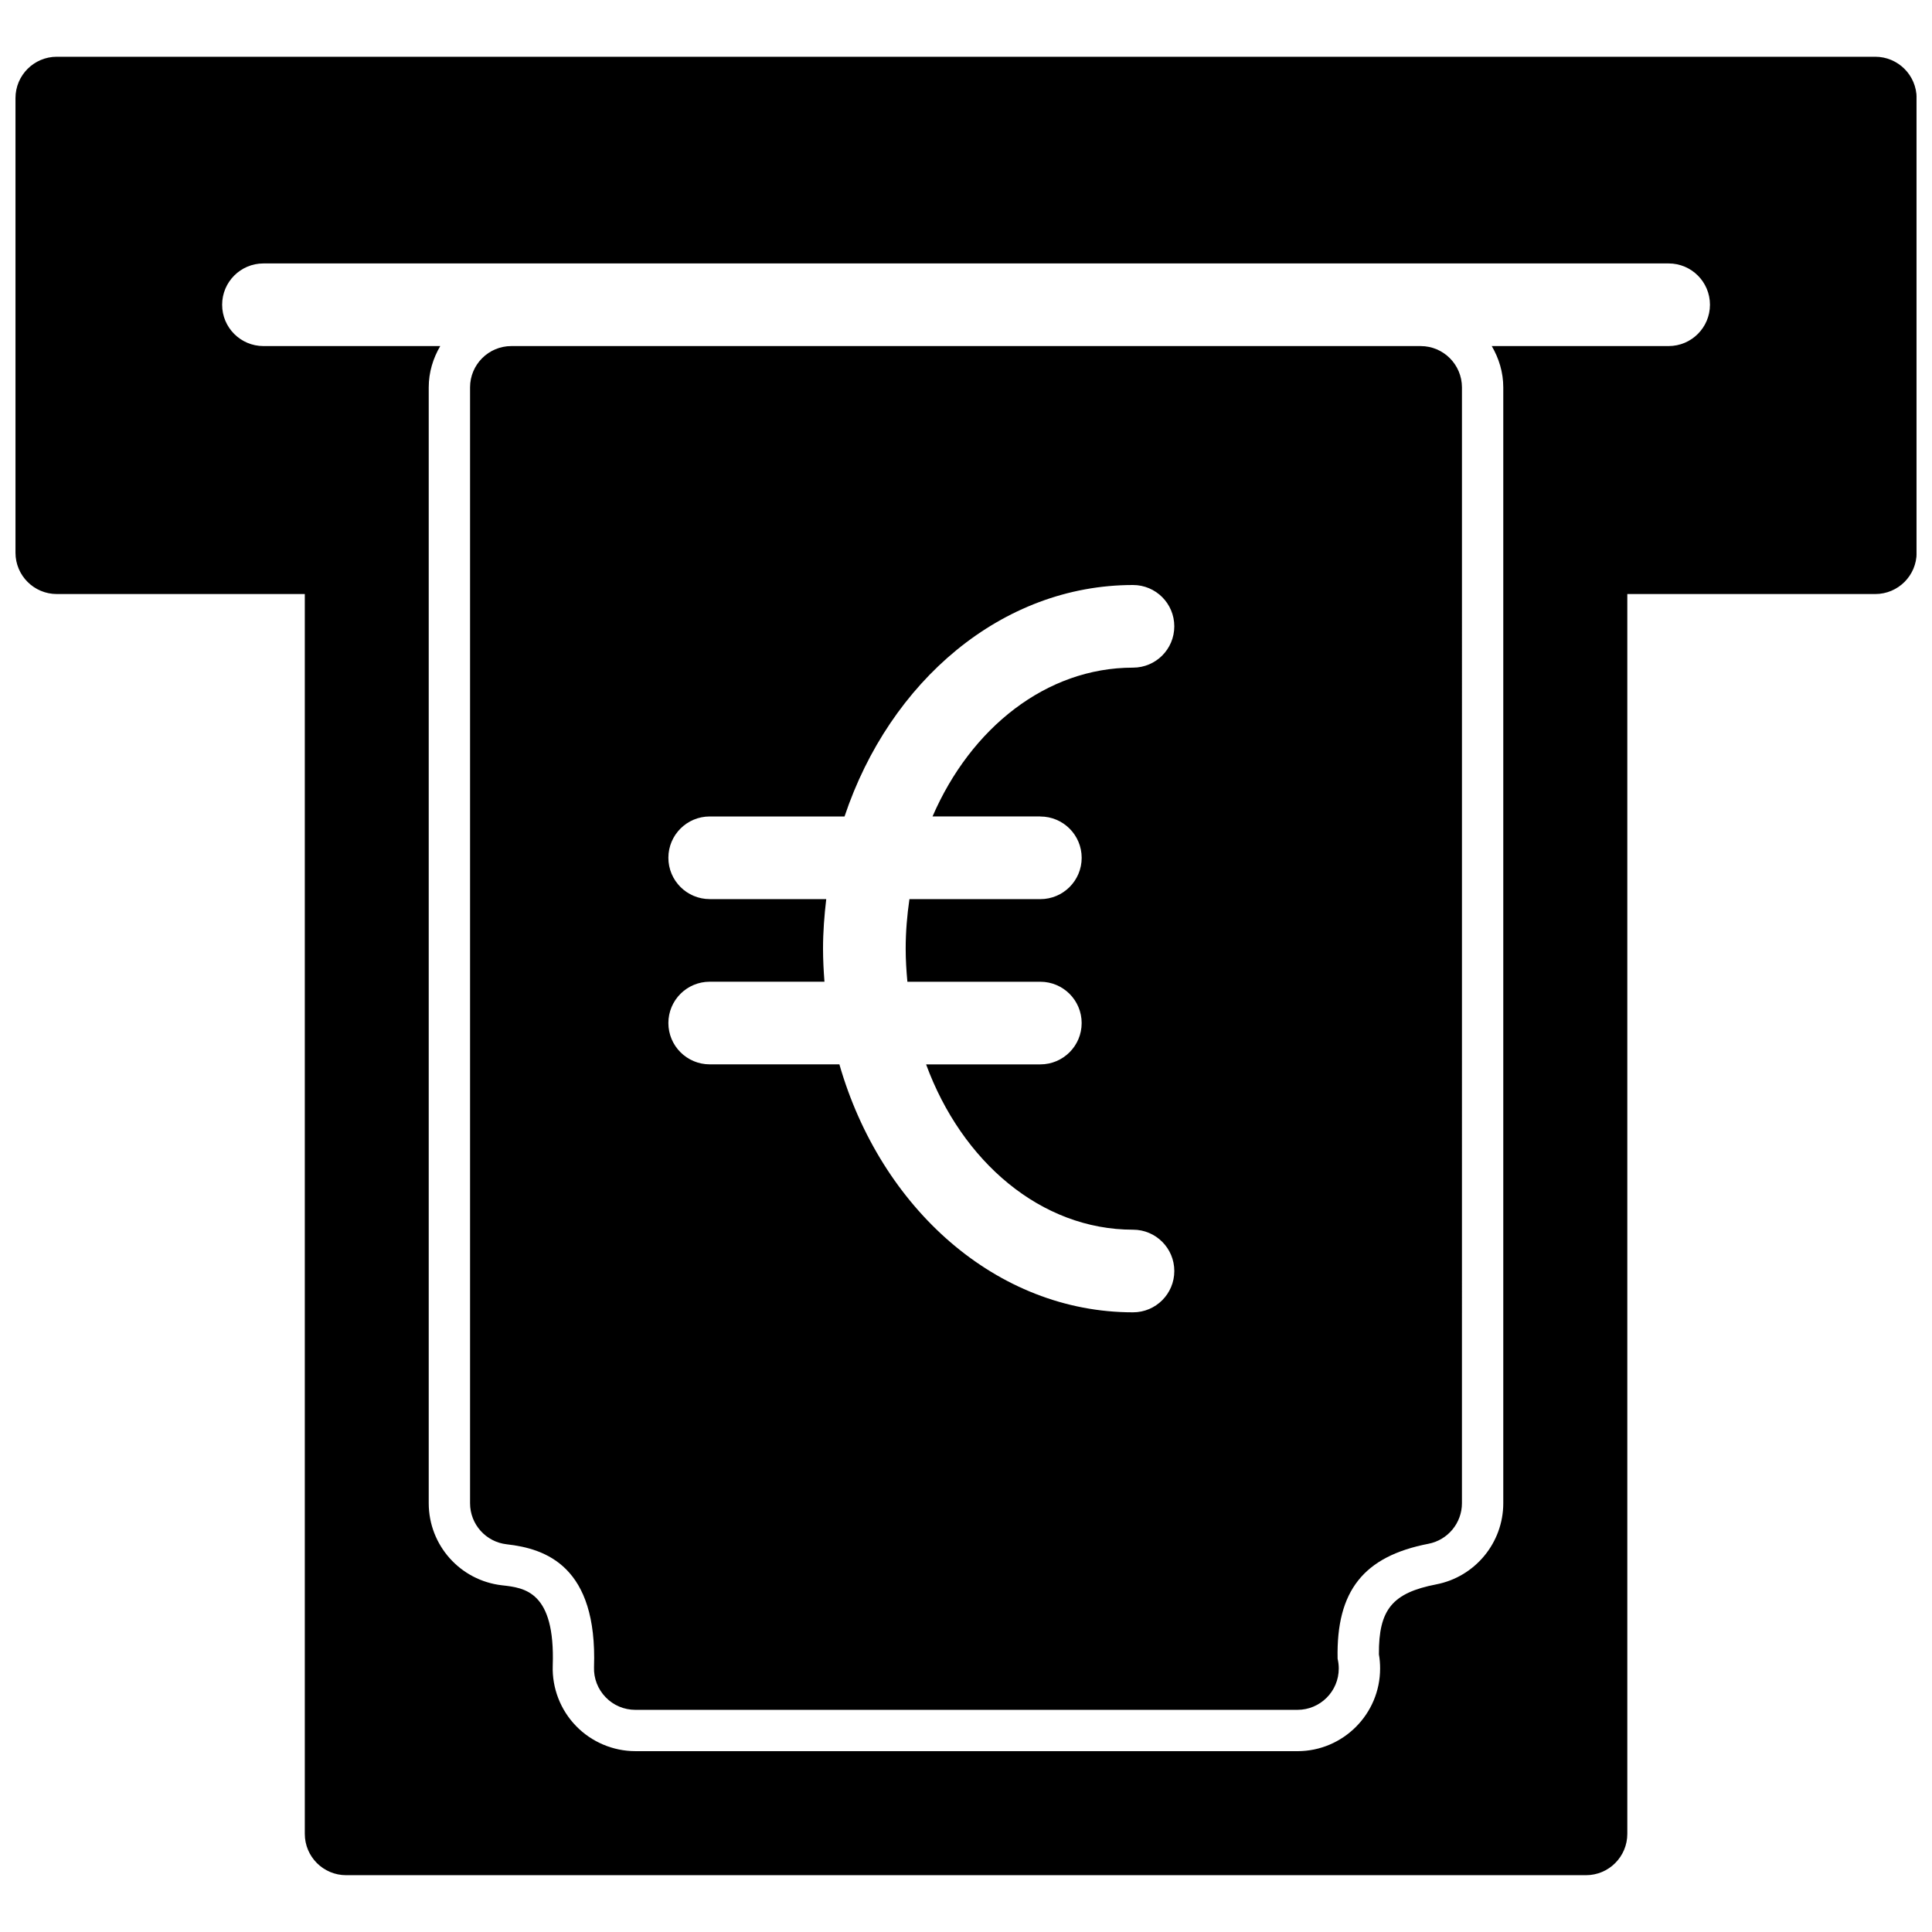 <?xml version="1.0" encoding="UTF-8"?>
<!-- Uploaded to: ICON Repo, www.svgrepo.com, Generator: ICON Repo Mixer Tools -->
<svg width="800px" height="800px" version="1.1" viewBox="144 144 512 512" xmlns="http://www.w3.org/2000/svg">
 <defs>
  <clipPath id="a">
   <path d="m148.09 159h503.81v482h-503.81z"/>
  </clipPath>
 </defs>
 <g clip-path="url(#a)">
  <path d="m640.95 159.04h-481.89c-6.055 0-10.957 4.91-10.957 10.957v120.48c0 6.047 4.902 10.949 10.957 10.949h65.715v328.57c0 6.047 4.902 10.949 10.949 10.949h328.58c6.047 0 10.949-4.902 10.949-10.949v-328.57h65.715c6.055 0 10.957-4.902 10.957-10.949v-120.48c-0.012-6.047-4.914-10.957-10.969-10.957zm-54.758 76.672h-46.863c1.898 3.242 3.055 6.949 3.055 10.949v295.71c0 10.465-7.461 19.5-17.727 21.496-11.641 2.258-15.312 6.633-15.23 18.547 0.219 1.227 0.316 2.477 0.316 3.758 0 12.082-9.836 21.906-21.906 21.906l-175.45-0.004c-5.918 0-11.672-2.445-15.766-6.707-4.106-4.231-6.34-10.043-6.141-15.945 0.684-19.723-7.473-20.637-13.402-21.297-11.094-1.25-19.461-10.602-19.461-21.77v-295.7c0-4 1.156-7.715 3.055-10.949l-46.855 0.004c-6.047 0-10.949-4.902-10.949-10.949s4.902-10.949 10.949-10.949h372.39c6.047 0 10.949 4.902 10.949 10.949-0.004 6.047-4.914 10.949-10.961 10.949zm-65.703 0h-240.97c-6.047 0-10.949 4.902-10.949 10.949v295.71c0 5.574 4.188 10.266 9.73 10.883 10.348 1.164 24.035 5.805 23.121 32.559-0.105 2.961 1.008 5.848 3.086 7.977 2.047 2.141 4.902 3.336 7.871 3.336h175.23c0.062 0 0.168-0.012 0.219 0 6.055 0 10.957-4.902 10.957-10.949 0-0.891-0.105-1.762-0.305-2.594-0.387-17.988 6.894-27.145 24.078-30.469 5.144-0.996 8.871-5.512 8.871-10.746l0.004-295.71c-0.012-6.043-4.902-10.945-10.945-10.945zm-100.79 124.67c6.055 0 10.957 4.902 10.957 10.949 0 6.047-4.902 10.949-10.957 10.949h-34.688c-0.621 4.273-0.996 8.648-0.996 13.141 0 2.969 0.188 5.887 0.453 8.754h35.227c6.055 0 10.957 4.902 10.957 10.949s-4.902 10.949-10.957 10.949h-30.27c9.477 25.801 30.461 43.809 54.832 43.809 6.055 0 10.949 4.902 10.949 10.949 0 6.055-4.891 10.949-10.949 10.949-36.148 0-66.859-27.574-77.809-65.715h-34.363c-6.055 0-10.957-4.902-10.957-10.949s4.902-10.949 10.957-10.949h30.406c-0.219-2.887-0.379-5.805-0.379-8.754 0-4.473 0.348-8.836 0.852-13.141h-30.879c-6.055 0-10.957-4.902-10.957-10.949s4.902-10.949 10.957-10.949h35.727c11.996-35.844 41.699-61.34 76.441-61.34 6.055 0 10.949 4.902 10.949 10.949 0 6.055-4.891 10.949-10.949 10.949-22.965 0-42.973 15.984-53.121 39.434l28.566-0.004z"/>
 </g>
</svg>